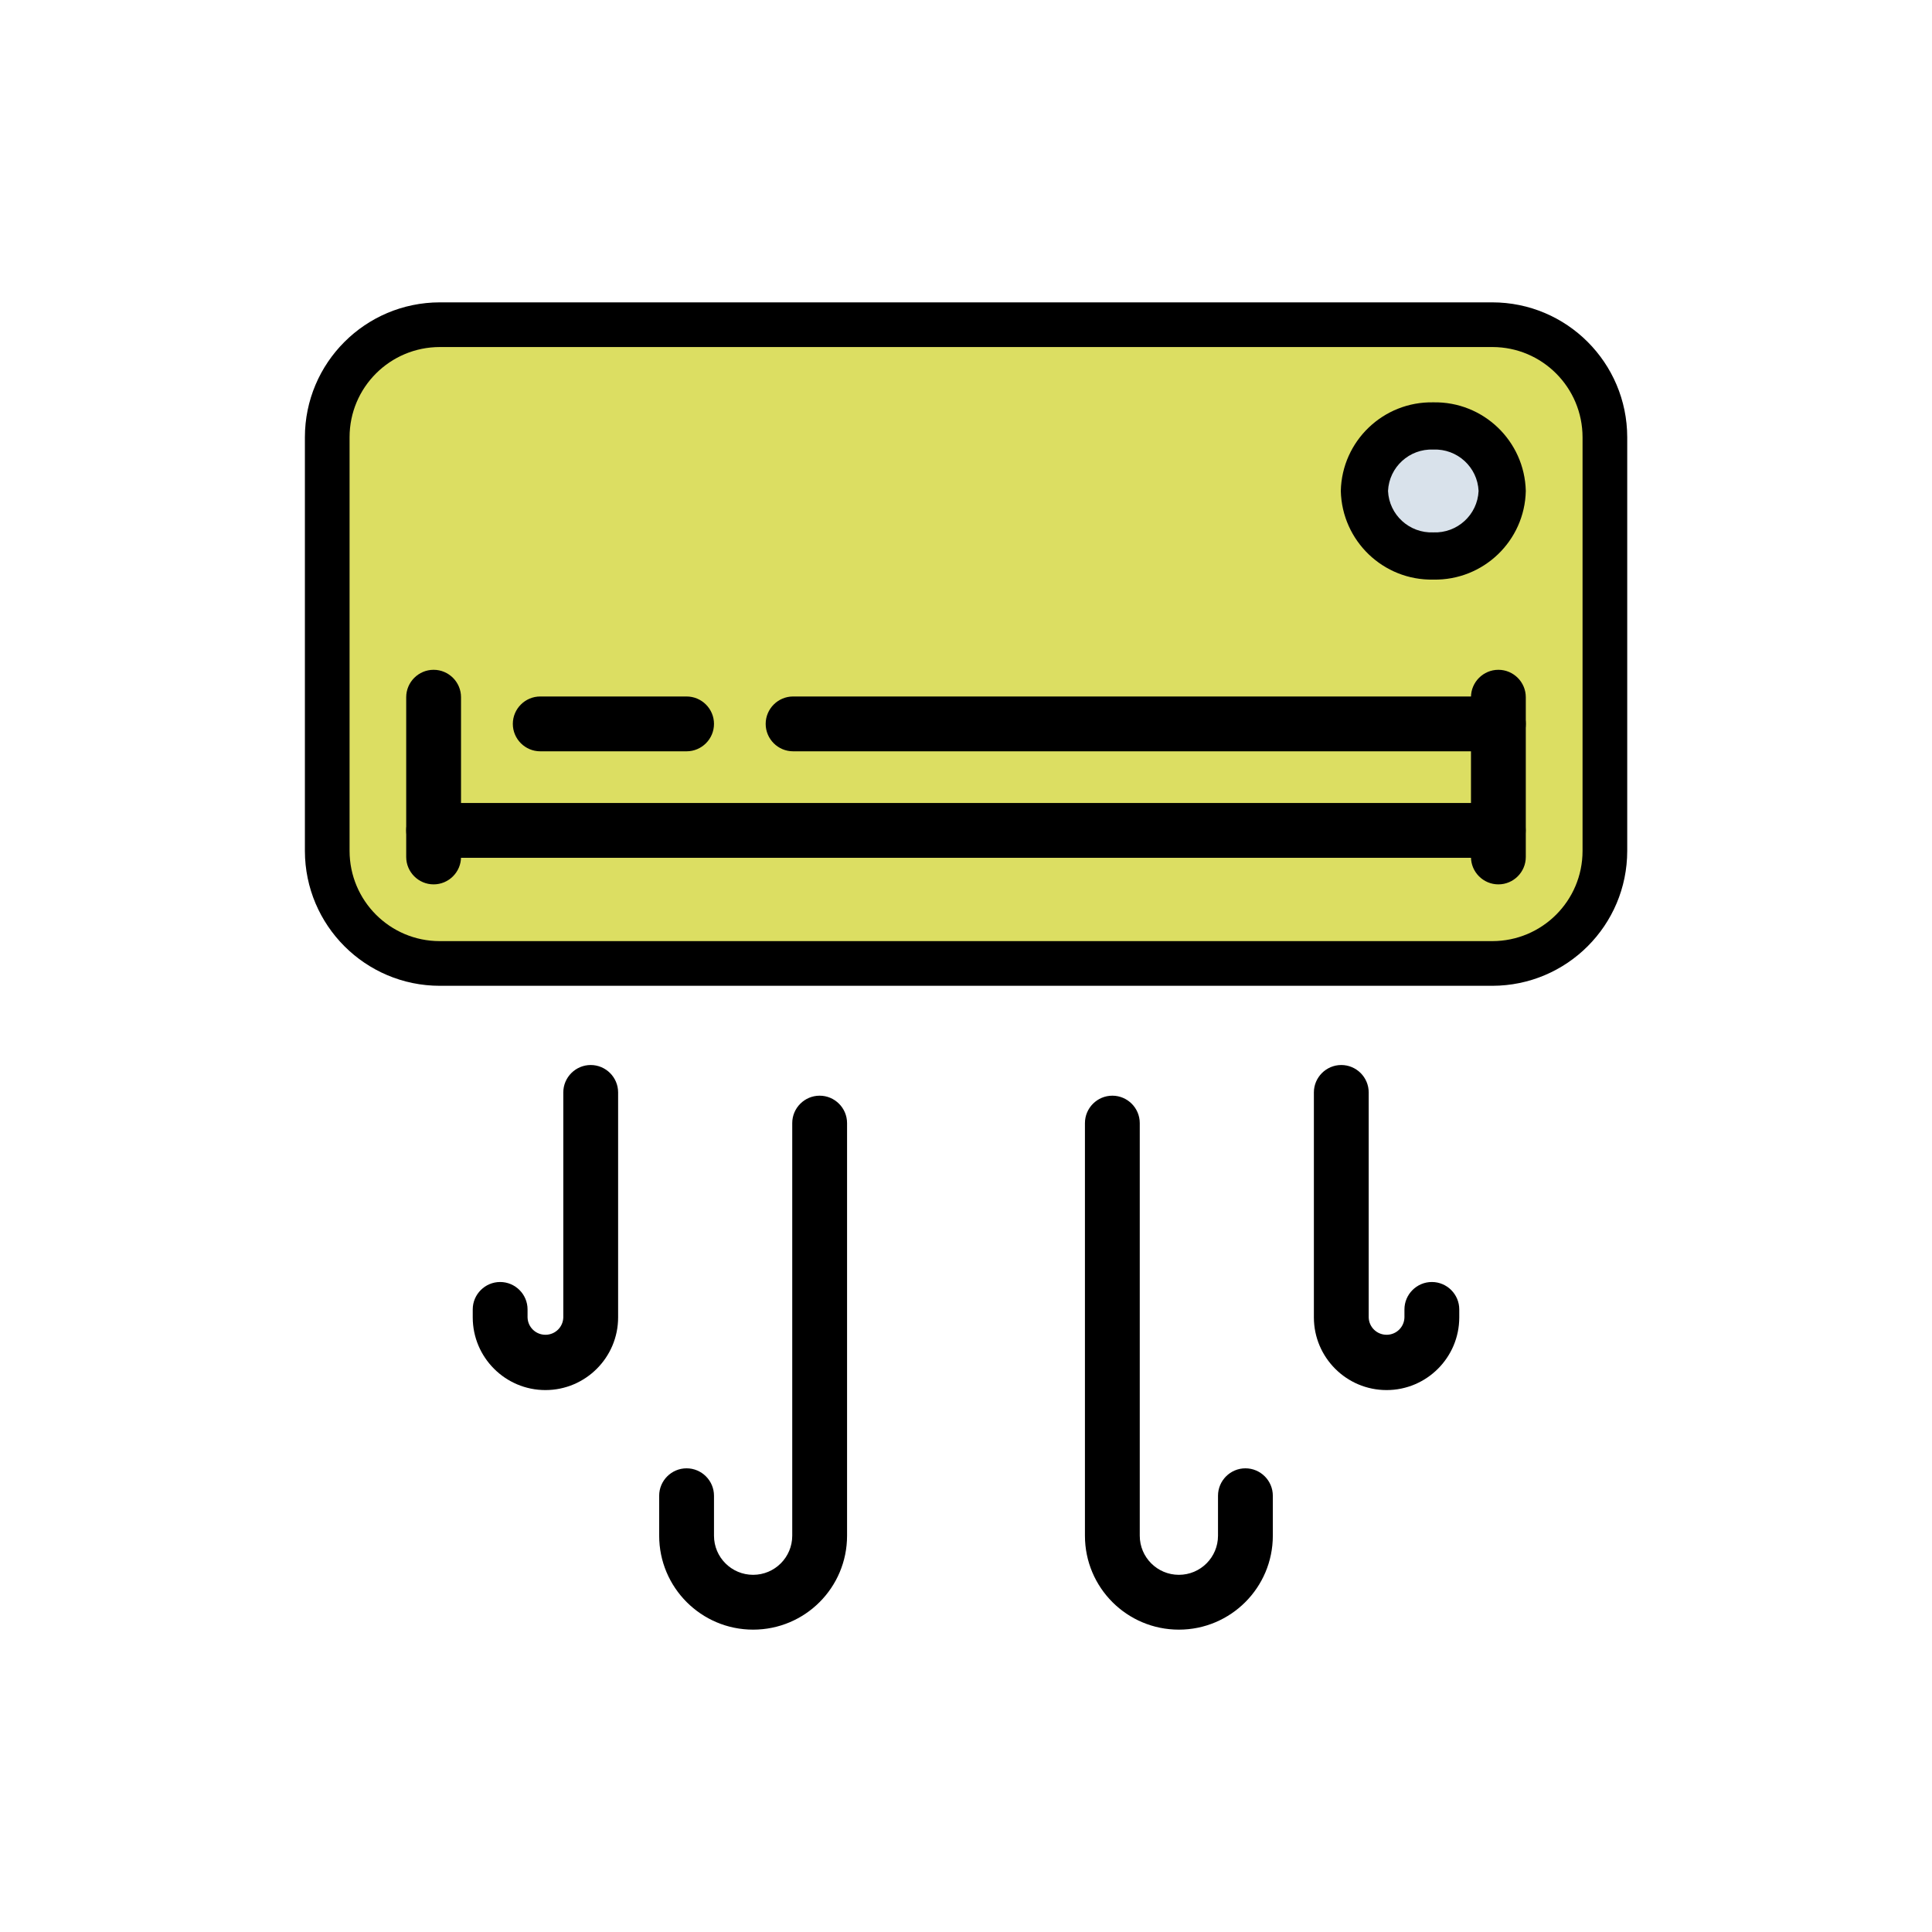 <?xml version="1.0" encoding="UTF-8"?> <svg xmlns="http://www.w3.org/2000/svg" id="Layer_1" viewBox="0 0 160 160"><defs><style>.cls-1{fill:#d9e2eb;}.cls-2{fill:#dcde62;fill-rule:evenodd;}</style></defs><g id="path3"><path class="cls-2" d="m132.9,36.21c0-5.15-4.17-9.33-9.32-9.33,0,0,0,0,0,0H36.43c-5.15,0-9.33,4.17-9.33,9.32,0,0,0,0,0,0v34.25c0,5.15,4.17,9.33,9.32,9.33h87.15c5.15,0,9.33-4.17,9.33-9.32h0s0-34.25,0-34.25Z"></path></g><g id="path3_-_Outline"><path d="m36.43,25.04h87.15c6.17,0,11.17,5,11.18,11.17h0v34.25c0,6.17-5,11.17-11.17,11.18H36.43c-6.17,0-11.17-5-11.18-11.17,0,0,0,0,0,0v-34.25c0-6.17,5-11.17,11.17-11.18,0,0,0,0,0,0Zm87.15,52.9c4.13,0,7.48-3.34,7.48-7.47h0v-34.25c0-4.13-3.34-7.48-7.47-7.48,0,0,0,0,0,0H36.43c-4.13,0-7.48,3.34-7.48,7.47,0,0,0,0,0,0v34.25c0,4.13,3.34,7.48,7.47,7.48h87.16Z"></path></g><g id="path5"><path d="m124.09,73.24c-1.25,0-2.27-1.02-2.27-2.27v-13.23c0-1.25,1.02-2.27,2.27-2.27,1.25,0,2.27,1.02,2.27,2.27v13.23c0,1.25-1.02,2.27-2.27,2.27Z"></path></g><g id="path7"><path d="m35.91,73.24c-1.25,0-2.27-1.02-2.27-2.27v-13.23c0-1.25,1.02-2.27,2.27-2.27,1.25,0,2.27,1.02,2.27,2.27v13.23c0,1.25-1.02,2.27-2.27,2.27Z"></path></g><g id="path9"><path d="m124.09,71.04H35.91c-1.25,0-2.27-1.02-2.27-2.27,0-1.25,1.02-2.27,2.27-2.27h88.17c1.25,0,2.27,1.02,2.27,2.27,0,1.25-1.02,2.27-2.27,2.27h0Z"></path></g><g id="path11"><path d="m124.09,62.22h-58.41c-1.25,0-2.27-1.02-2.27-2.27,0-1.25,1.02-2.27,2.27-2.27h58.41c1.25,0,2.27,1.02,2.27,2.27,0,1.25-1.02,2.27-2.27,2.27h0Z"></path></g><g id="path13"><path d="m56.86,62.22h-12.12c-1.25,0-2.27-1.02-2.27-2.27,0-1.25,1.02-2.27,2.27-2.27h12.12c1.25,0,2.27,1.02,2.27,2.27,0,1.25-1.02,2.27-2.27,2.27h0Z"></path></g><g id="path17"><path d="m97.63,134.96c-4.3,0-7.78-3.48-7.78-7.78h0v-34.17c0-1.25,1.02-2.27,2.27-2.27,1.25,0,2.27,1.02,2.27,2.27v34.17c0,1.79,1.45,3.24,3.24,3.24s3.24-1.45,3.24-3.24v-3.31c0-1.25,1.02-2.27,2.27-2.27,1.25,0,2.27,1.02,2.27,2.27h0v3.31c0,4.3-3.49,7.78-7.78,7.78Z"></path></g><g id="path19"><path d="m62.37,134.96c-4.3,0-7.78-3.49-7.78-7.78v-3.31c0-1.25,1.02-2.27,2.27-2.27,1.25,0,2.27,1.02,2.27,2.27v3.31c0,1.79,1.45,3.24,3.24,3.24,1.79,0,3.24-1.45,3.24-3.24h0v-34.17c0-1.25,1.02-2.27,2.27-2.27,1.25,0,2.27,1.02,2.27,2.27h0v34.17c0,4.3-3.48,7.78-7.78,7.78h0Z"></path></g><g id="path21"><path d="m114.83,115.12c-3.32,0-6.02-2.7-6.02-6.02v-18.63c0-1.25,1.02-2.27,2.27-2.27,1.25,0,2.27,1.02,2.27,2.27v18.63c.02.82.7,1.46,1.52,1.44.79-.02,1.42-.65,1.44-1.44v-.66c0-1.25,1.02-2.27,2.27-2.27,1.25,0,2.27,1.02,2.27,2.27v.66c0,3.32-2.7,6.02-6.02,6.02Z"></path></g><g id="path23"><path d="m45.17,115.12c-3.32,0-6.02-2.7-6.02-6.02v-.66c0-1.25,1.02-2.27,2.27-2.27,1.25,0,2.27,1.02,2.27,2.27v.66c.02.82.7,1.46,1.52,1.44.79-.02,1.42-.65,1.44-1.44v-18.63c0-1.25,1.02-2.27,2.27-2.27,1.25,0,2.27,1.02,2.27,2.27h0v18.63c0,3.32-2.7,6.02-6.02,6.02Z"></path></g><circle class="cls-1" cx="118.7" cy="40.66" r="5.3"></circle><g id="circle15"><path d="m118.7,33.32c4.14-.08,7.56,3.2,7.66,7.34-.09,4.14-3.52,7.42-7.66,7.34-4.14.08-7.56-3.2-7.66-7.34.09-4.14,3.52-7.42,7.66-7.34Zm0,10.77c1.98.08,3.66-1.45,3.75-3.43-.09-1.98-1.77-3.51-3.75-3.43-1.98-.08-3.66,1.45-3.75,3.43.09,1.98,1.77,3.51,3.75,3.43Z"></path></g></svg> 